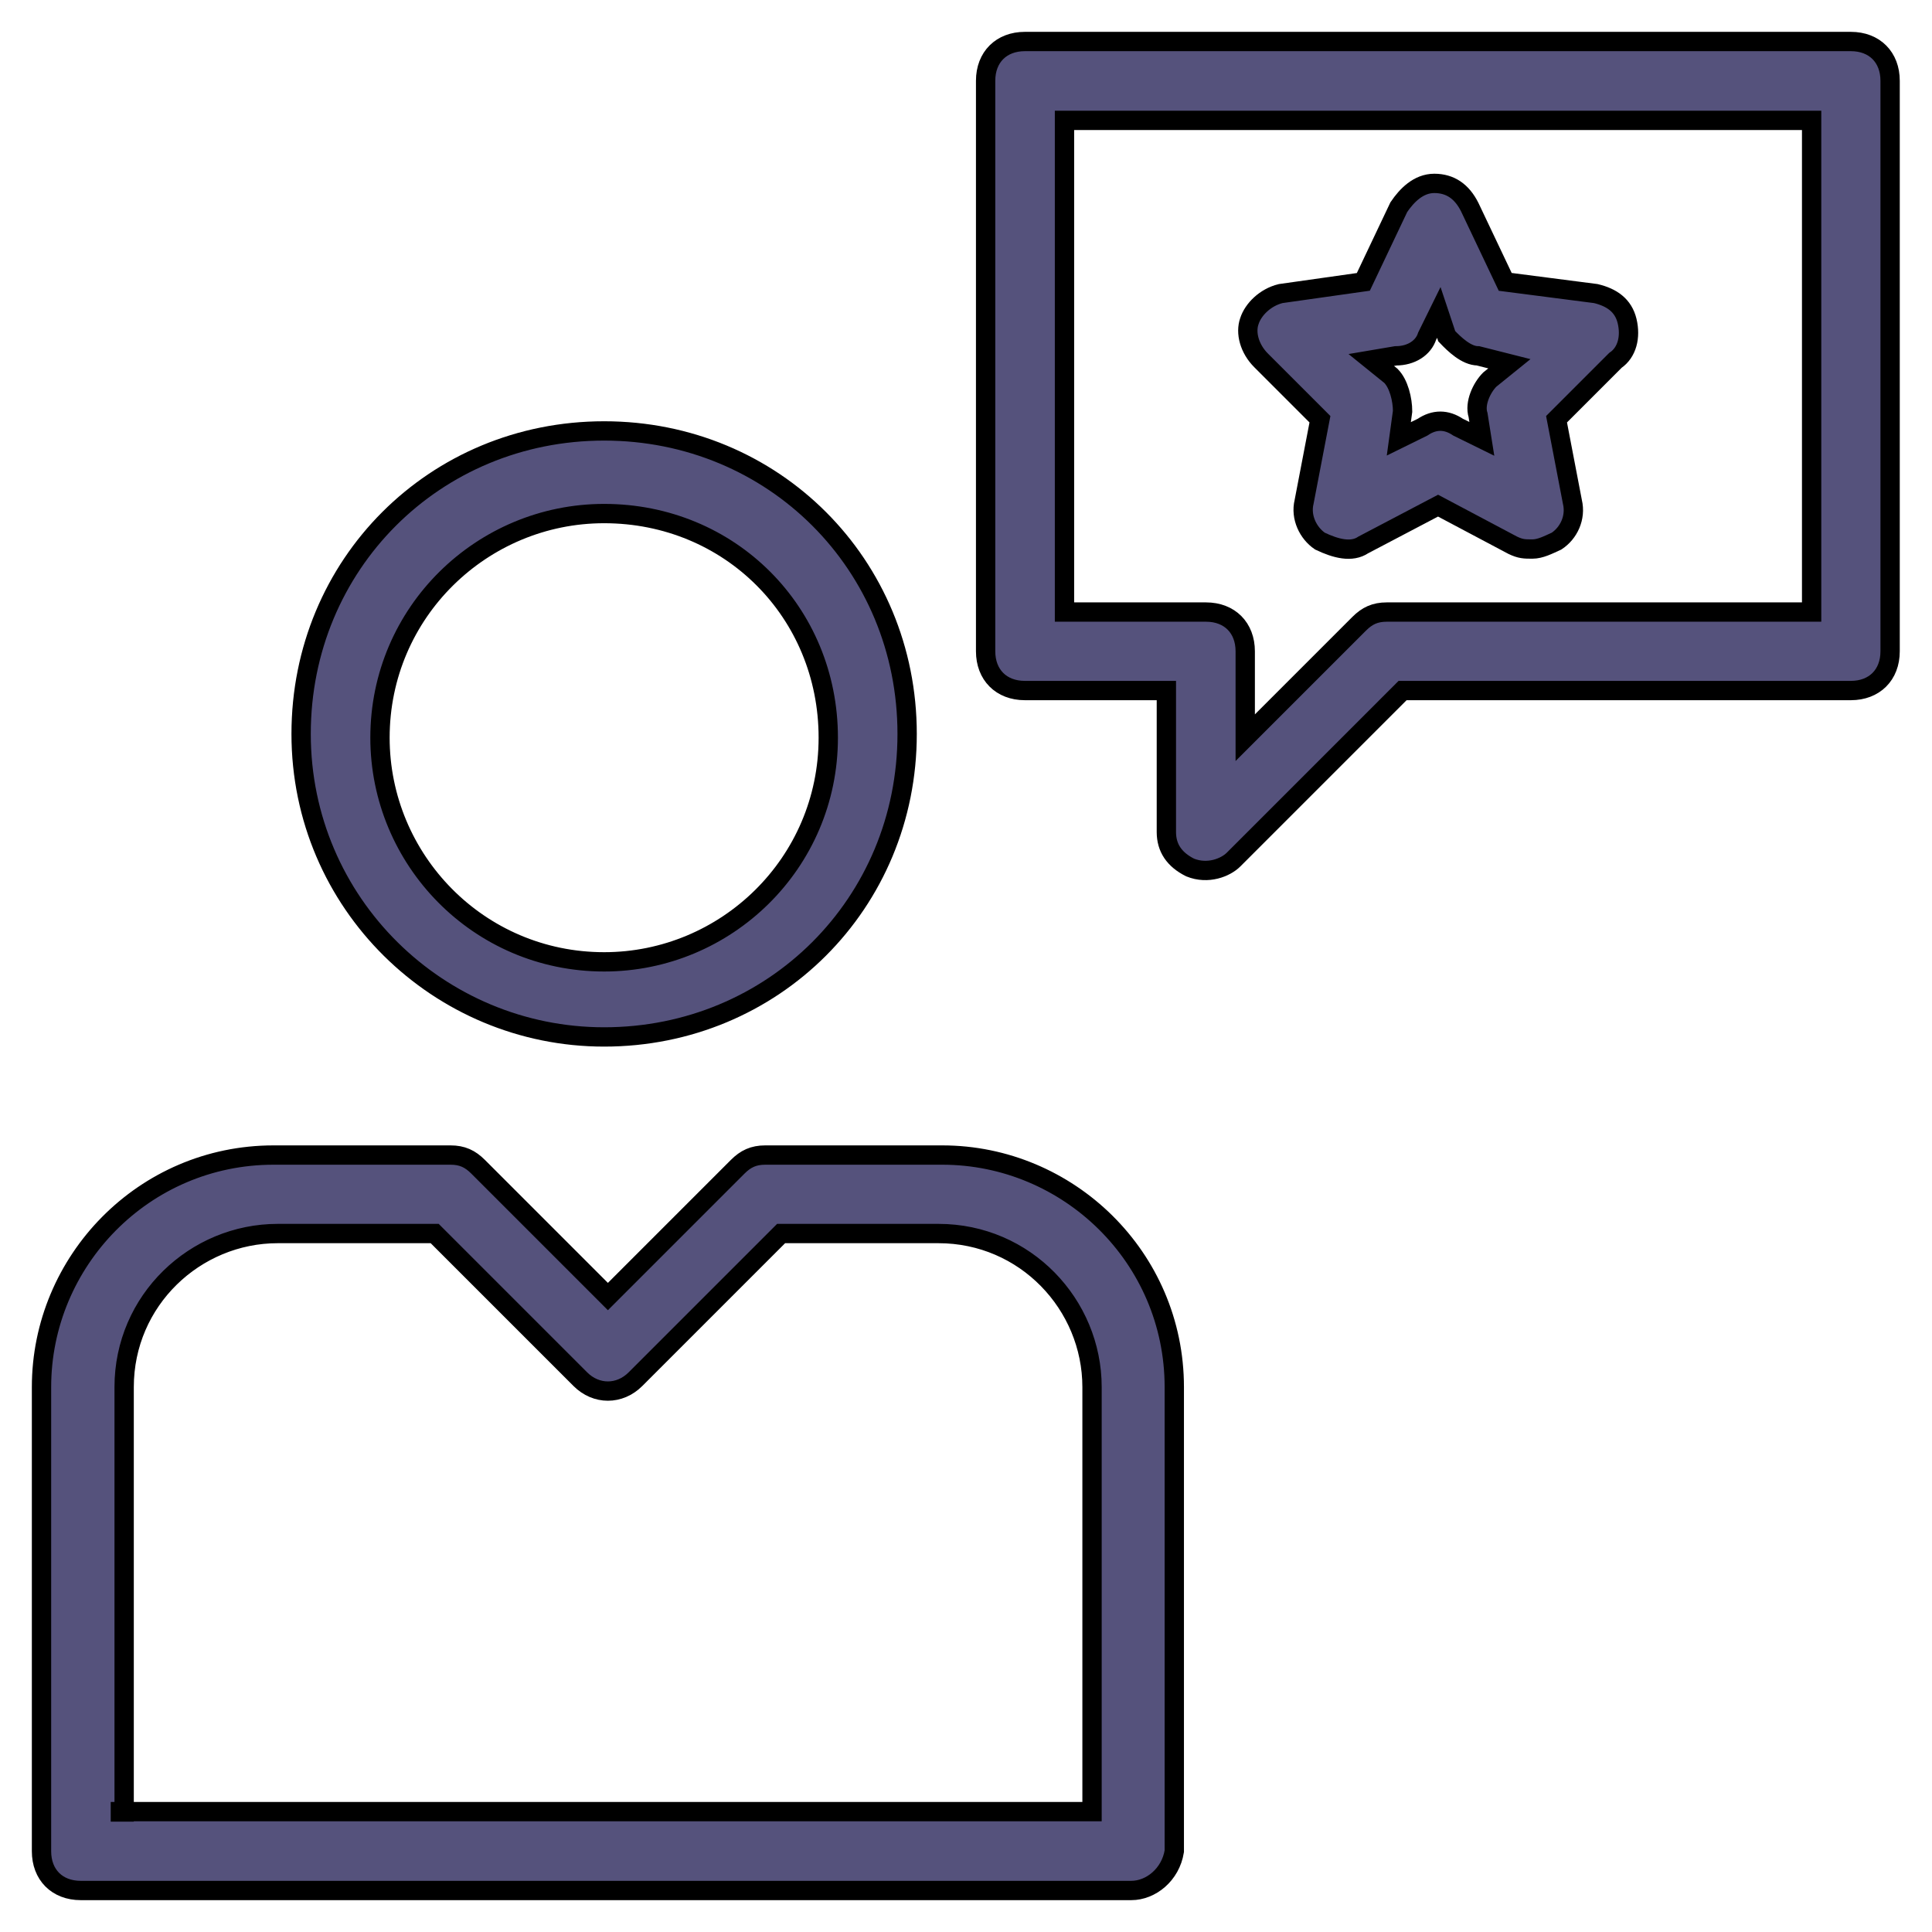 <!DOCTYPE svg PUBLIC "-//W3C//DTD SVG 1.1//EN" "http://www.w3.org/Graphics/SVG/1.1/DTD/svg11.dtd">

<!-- Uploaded to: SVG Repo, www.svgrepo.com, Transformed by: SVG Repo Mixer Tools -->
<svg fill="#55527C" height="40px" width="40px" version="1.1" xmlns="http://www.w3.org/2000/svg" viewBox="0 0 512 512" xmlns:xlink="http://www.w3.org/1999/xlink" enable-background="new 0 0 512 512" stroke="#000000" stroke-width="5.12">

<g id="SVGRepo_bgCarrier" stroke-width="0"/>

<g id="SVGRepo_tracerCarrier" stroke-linecap="round" stroke-linejoin="round"/>

<g id="SVGRepo_iconCarrier"> <g> <g> <g> <g> <path d="m160.1,274.8c-43.8,0-80.3-35.4-80.3-80.3s35.4-80.3 80.3-80.3 80.3,35.4 80.3,80.3-35.5,80.3-80.3,80.3zm0-138.7c-32.3,0-59.4,26.1-59.4,59.4 0,32.3 26.1,59.4 59.4,59.4 32.3,0 59.4-26.1 59.4-59.4s-26.1-59.4-59.4-59.4z"/> </g> <g> <path d="m315.4,229.9c-4.2-2.1-6.3-5.2-6.3-9.4v-37.5h-37.5c-6.3,0-10.4-4.2-10.4-10.4v-151.2c0-6.3 4.2-10.4 10.4-10.4h218.9c6.3,0 10.4,4.2 10.4,10.4v151.2c0,6.3-4.2,10.4-10.4,10.4h-118.8l-44.8,44.8c-2.1,2.1-6.8,4-11.5,2.1zm-33.3-67.7h37.5c6.3,0 10.4,4.2 10.4,10.4v22.9l30.2-30.2c2.1-2.1 4.2-3.1 7.3-3.1h112.6v-130.3h-198v130.3z"/> </g> <g> <path d="m299.8,501h-278.4c-6.3,0-10.4-4.2-10.4-10.4v-123c0-33.4 27.1-61.5 61.5-61.5h46.9c3.1,0 5.2,1 7.3,3.1l34.4,34.4 34.4-34.4c2.1-2.1 4.2-3.1 7.3-3.1h46.9c33.4,0 61.5,27.1 61.5,61.5v123c-1,6.2-6.2,10.4-11.4,10.4zm-267.9-20.9h257.5v-112.5c0-21.9-17.7-40.7-40.7-40.7h-41.7l-38.6,38.6c-4.2,4.2-10.4,4.2-14.6,0l-38.6-38.6h-41.6c-21.9,0-40.7,17.7-40.7,40.7v112.6h-1z"/> </g> <g> <path d="m406.1,145.5c-2.1,0-3.1,0-5.2-1l-19.8-10.5-19.8,10.4c-3.1,2.1-7.3,1-11.5-1-3.1-2.1-5.2-6.3-4.2-10.4l4.2-21.9-15.6-15.6c-3.1-3.1-4.2-7.3-3.1-10.4 1-3.1 4.2-6.3 8.3-7.3l21.9-3.1 9.4-19.8c2.1-3.1 5.2-6.3 9.4-6.3 4.2,0 7.3,2.1 9.4,6.3l9.4,19.8 24,3.1c4.2,1 7.3,3.1 8.3,7.3s0,8.3-3.1,10.4l-15.6,15.6 4.2,21.9c1,4.2-1,8.3-4.2,10.4-2.2,1-4.3,2.1-6.4,2.1zm-42.7-50.1l5.2,4.2c2.1,2.1 3.1,6.3 3.1,9.4l-1,7.3 6.3-3.1c3.1-2.1 6.3-2.1 9.4,0l6.3,3.1-1-6.3c-1-3.1 1-7.3 3.1-9.4l5.2-4.2-8.3-2.1c-3.1,0-6.3-3.1-8.3-5.2l-2.1-6.3-3.1,6.3c-1,3.1-4.2,5.2-8.3,5.2l-6.5,1.1z"/> </g> </g> </g> </g> </g>

</svg>